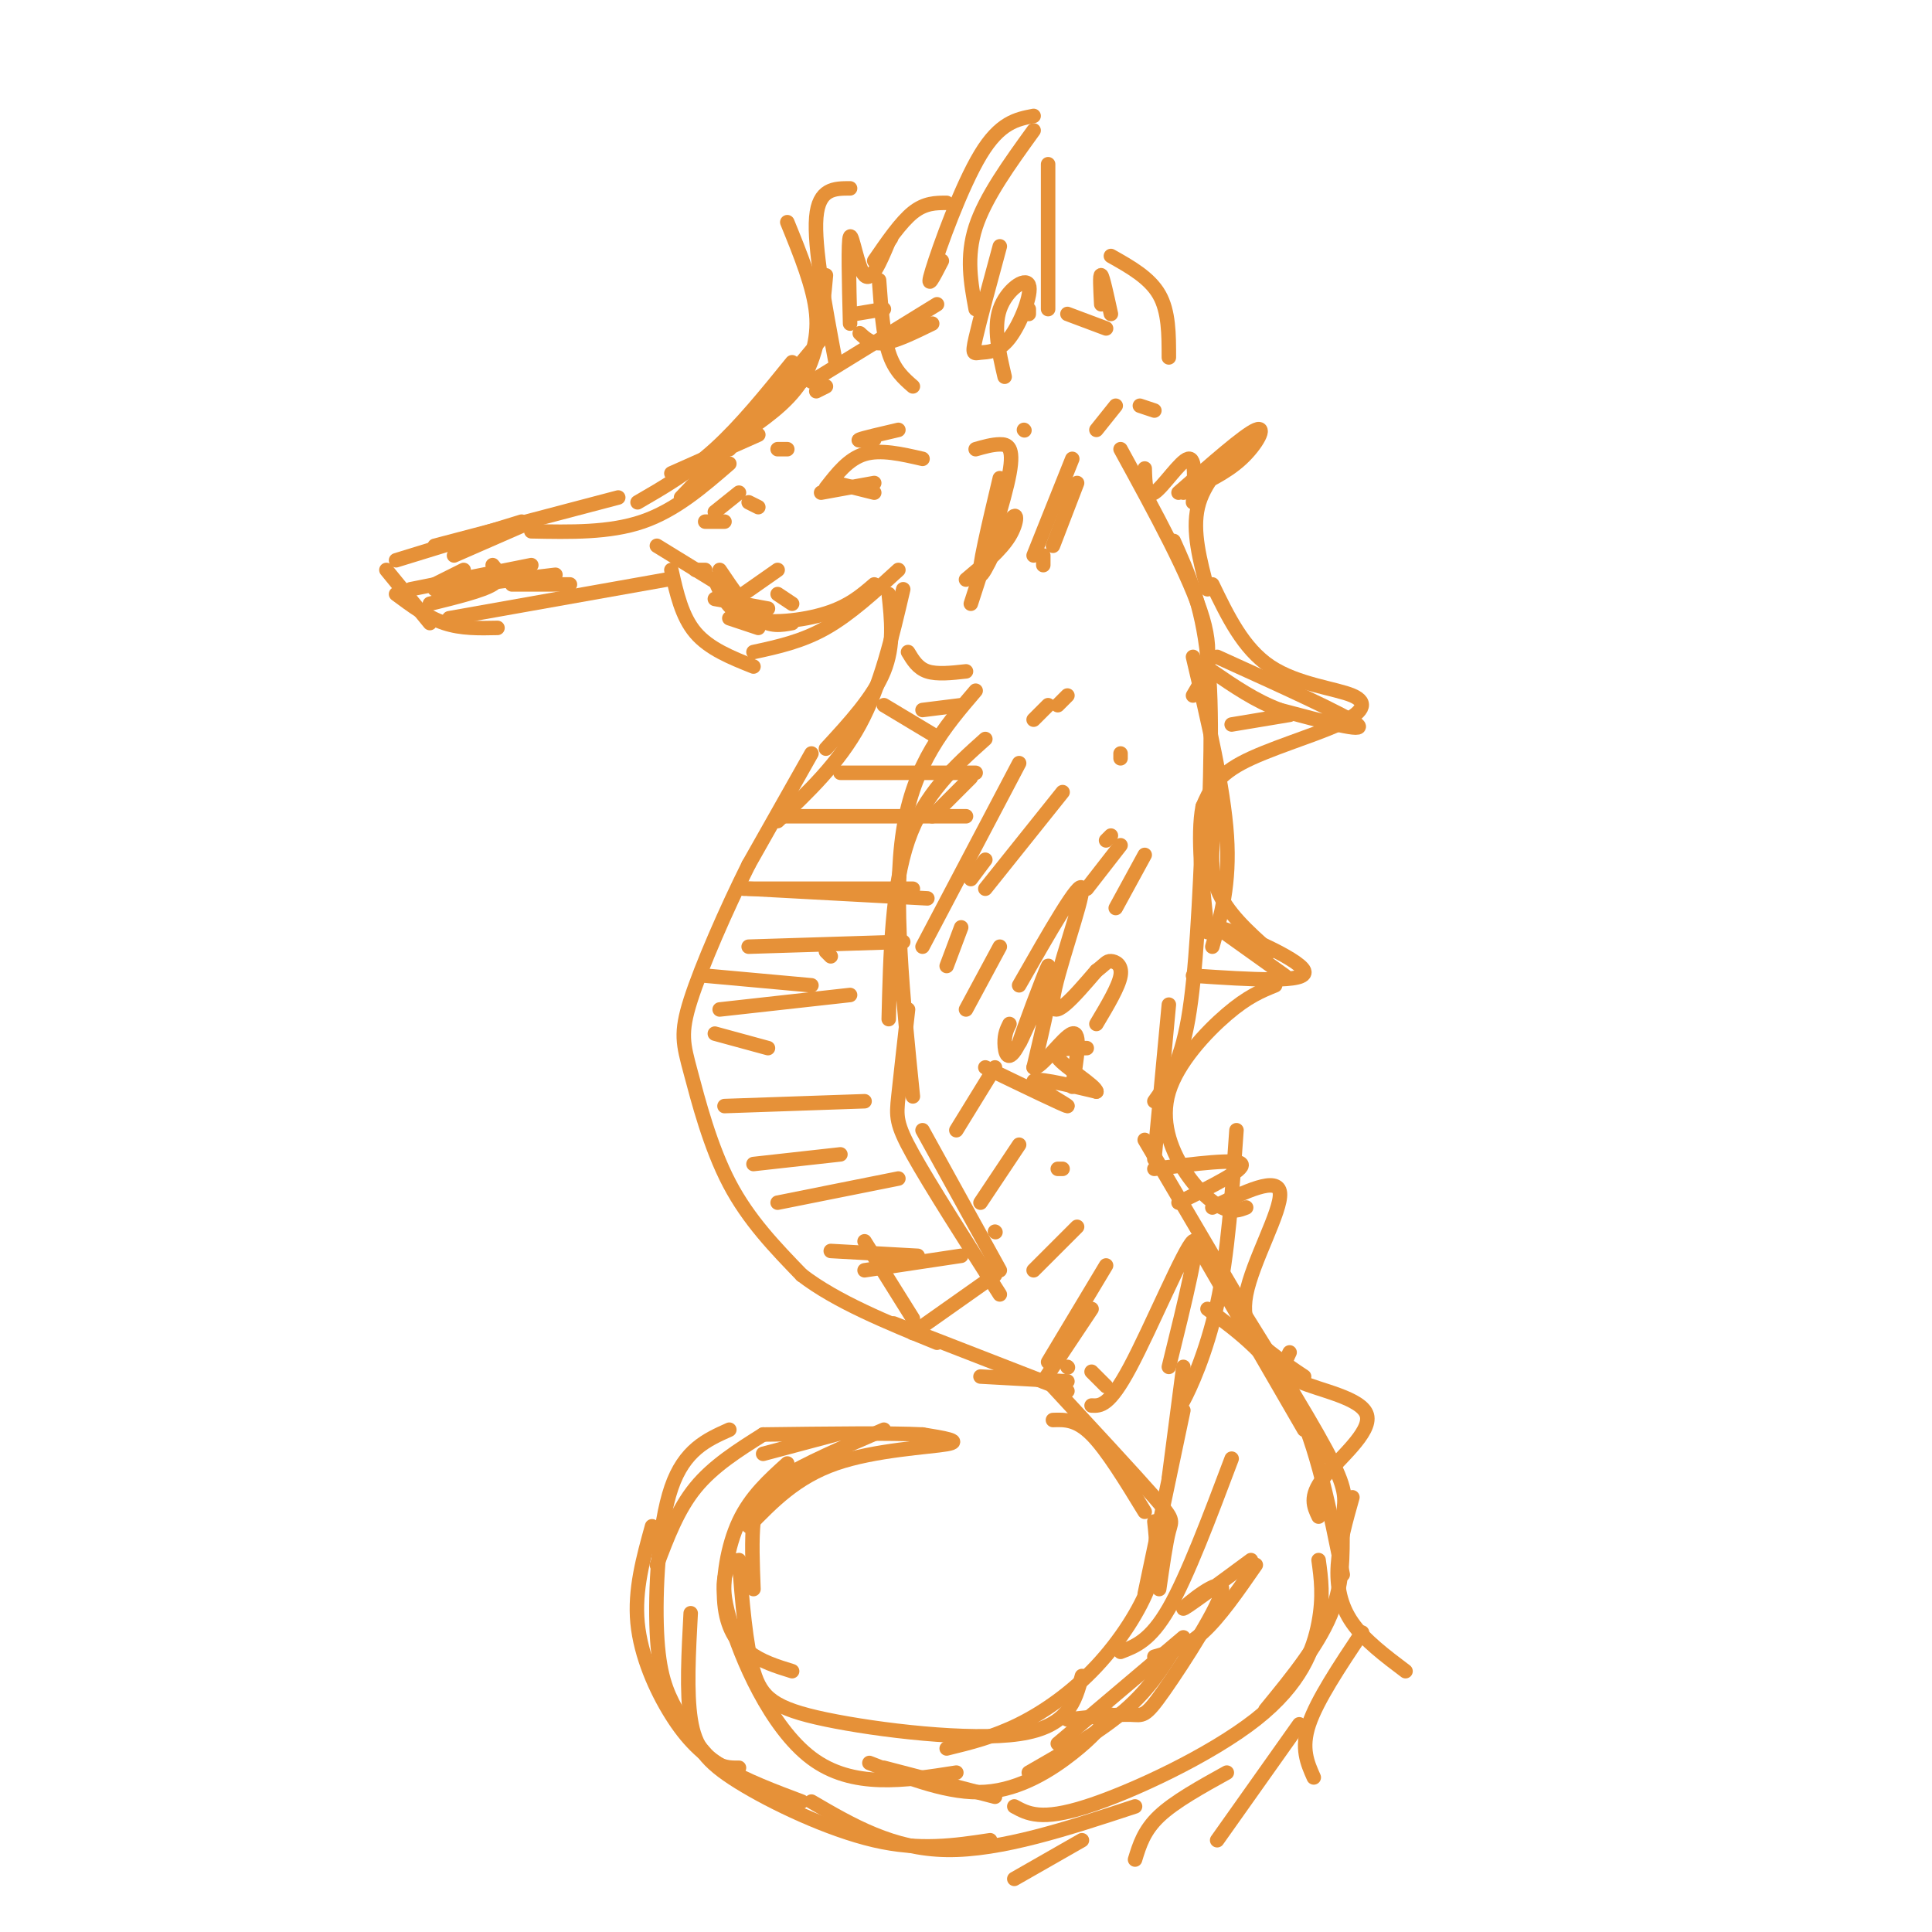 <svg viewBox='0 0 400 400' version='1.1' xmlns='http://www.w3.org/2000/svg' xmlns:xlink='http://www.w3.org/1999/xlink'><g fill='none' stroke='rgb(230,145,56)' stroke-width='3' stroke-linecap='round' stroke-linejoin='round'><path d='M168,156c0.000,0.000 -13.000,23.000 -13,23'/><path d='M155,179c-4.649,9.297 -9.772,21.038 -12,28c-2.228,6.962 -1.561,9.144 0,15c1.561,5.856 4.018,15.388 8,23c3.982,7.612 9.491,13.306 15,19'/><path d='M166,264c7.167,5.500 17.583,9.750 28,14'/><path d='M257,270c0.000,0.000 -20.000,-34.000 -20,-34'/><path d='M239,240c0.000,0.000 3.000,-32.000 3,-32'/><path d='M239,228c2.667,-3.750 5.333,-7.500 7,-17c1.667,-9.500 2.333,-24.750 3,-40'/><path d='M251,196c1.833,-6.500 3.667,-13.000 3,-23c-0.667,-10.000 -3.833,-23.500 -7,-37'/><path d='M250,178c0.583,-15.500 1.167,-31.000 0,-42c-1.167,-11.000 -4.083,-17.500 -7,-24'/><path d='M247,144c2.250,-3.750 4.500,-7.500 2,-16c-2.500,-8.500 -9.750,-21.750 -17,-35'/><path d='M161,170c6.333,-6.000 12.667,-12.000 17,-20c4.333,-8.000 6.667,-18.000 9,-28'/><path d='M171,155c4.917,-5.333 9.833,-10.667 12,-16c2.167,-5.333 1.583,-10.667 1,-16'/><path d='M186,118c-5.000,4.583 -10.000,9.167 -15,12c-5.000,2.833 -10.000,3.917 -15,5'/><path d='M156,138c-4.583,-1.833 -9.167,-3.667 -12,-7c-2.833,-3.333 -3.917,-8.167 -5,-13'/><path d='M149,121c0.000,0.000 -13.000,-8.000 -13,-8'/><path d='M138,120c0.000,0.000 -45.000,8.000 -45,8'/><path d='M103,130c-3.750,0.083 -7.500,0.167 -11,-1c-3.500,-1.167 -6.750,-3.583 -10,-6'/><path d='M89,129c0.000,0.000 -9.000,-11.000 -9,-11'/><path d='M82,116c0.000,0.000 26.000,-8.000 26,-8'/><path d='M90,113c0.000,0.000 38.000,-10.000 38,-10'/><path d='M110,110c8.083,0.167 16.167,0.333 23,-2c6.833,-2.333 12.417,-7.167 18,-12'/><path d='M141,103c0.000,0.000 18.000,-19.000 18,-19'/><path d='M132,104c5.333,-3.083 10.667,-6.167 16,-11c5.333,-4.833 10.667,-11.417 16,-18'/><path d='M151,93c0.000,0.000 20.000,-24.000 20,-24'/><path d='M155,89c4.667,-3.333 9.333,-6.667 12,-12c2.667,-5.333 3.333,-12.667 4,-20'/><path d='M166,79c1.750,-4.250 3.500,-8.500 3,-14c-0.500,-5.500 -3.250,-12.250 -6,-19'/><path d='M173,75c-2.250,-12.000 -4.500,-24.000 -4,-30c0.500,-6.000 3.750,-6.000 7,-6'/><path d='M181,54c2.750,-4.000 5.500,-8.000 8,-10c2.500,-2.000 4.750,-2.000 7,-2'/><path d='M195,54c-1.711,3.333 -3.422,6.667 -2,2c1.422,-4.667 5.978,-17.333 10,-24c4.022,-6.667 7.511,-7.333 11,-8'/><path d='M217,34c0.000,0.000 0.000,30.000 0,30'/><path d='M221,65c0.000,0.000 8.000,3.000 8,3'/><path d='M230,53c4.000,2.250 8.000,4.500 10,8c2.000,3.500 2.000,8.250 2,13'/><path d='M185,274c0.000,0.000 36.000,14.000 36,14'/><path d='M248,258c0.000,0.000 22.000,38.000 22,38'/><path d='M250,271c6.667,4.917 13.333,9.833 18,19c4.667,9.167 7.333,22.583 10,36'/><path d='M257,271c7.827,12.577 15.655,25.155 19,32c3.345,6.845 2.208,7.958 2,12c-0.208,4.042 0.512,11.012 -2,18c-2.512,6.988 -8.256,13.994 -14,21'/><path d='M273,323c0.518,3.768 1.036,7.536 0,13c-1.036,5.464 -3.625,12.625 -13,20c-9.375,7.375 -25.536,14.964 -35,18c-9.464,3.036 -12.232,1.518 -15,0'/><path d='M235,374c-13.917,4.583 -27.833,9.167 -39,9c-11.167,-0.167 -19.583,-5.083 -28,-10'/><path d='M205,381c-7.274,1.101 -14.548,2.202 -24,0c-9.452,-2.202 -21.083,-7.708 -28,-12c-6.917,-4.292 -9.119,-7.369 -10,-13c-0.881,-5.631 -0.440,-13.815 0,-22'/><path d='M166,373c-5.744,-2.161 -11.488,-4.321 -16,-7c-4.512,-2.679 -7.792,-5.875 -11,-11c-3.208,-5.125 -6.345,-12.179 -7,-19c-0.655,-6.821 1.173,-13.411 3,-20'/><path d='M153,366c-1.869,0.022 -3.738,0.045 -6,-2c-2.262,-2.045 -4.915,-6.156 -7,-10c-2.085,-3.844 -3.600,-7.419 -4,-16c-0.400,-8.581 0.314,-22.166 3,-30c2.686,-7.834 7.343,-9.917 12,-12'/><path d='M136,324c2.167,-5.750 4.333,-11.500 8,-16c3.667,-4.500 8.833,-7.750 14,-11'/><path d='M218,294c2.417,-0.083 4.833,-0.167 8,3c3.167,3.167 7.083,9.583 11,16'/><path d='M217,286c8.911,9.622 17.822,19.244 22,24c4.178,4.756 3.622,4.644 3,7c-0.622,2.356 -1.311,7.178 -2,12'/><path d='M239,315c0.435,3.899 0.869,7.798 -1,13c-1.869,5.202 -6.042,11.708 -11,17c-4.958,5.292 -10.702,9.369 -16,12c-5.298,2.631 -10.149,3.815 -15,5'/><path d='M224,347c-1.399,5.250 -2.798,10.500 -13,12c-10.202,1.500 -29.208,-0.750 -40,-3c-10.792,-2.250 -13.369,-4.500 -15,-10c-1.631,-5.500 -2.315,-14.250 -3,-23'/><path d='M164,346c-3.208,-0.994 -6.417,-1.988 -9,-4c-2.583,-2.012 -4.542,-5.042 -5,-10c-0.458,-4.958 0.583,-11.845 3,-17c2.417,-5.155 6.208,-8.577 10,-12'/><path d='M156,329c-0.200,-5.133 -0.400,-10.267 0,-14c0.400,-3.733 1.400,-6.067 6,-9c4.600,-2.933 12.800,-6.467 21,-10'/><path d='M155,316c4.933,-5.089 9.867,-10.178 18,-13c8.133,-2.822 19.467,-3.378 23,-4c3.533,-0.622 -0.733,-1.311 -5,-2'/><path d='M191,297c-6.333,-0.333 -19.667,-0.167 -33,0'/><path d='M173,297c0.000,0.000 -15.000,4.000 -15,4'/><path d='M252,136c13.417,6.083 26.833,12.167 29,14c2.167,1.833 -6.917,-0.583 -16,-3'/><path d='M265,147c-5.000,-1.833 -9.500,-4.917 -14,-8'/><path d='M267,148c0.000,0.000 -12.000,2.000 -12,2'/><path d='M252,192c7.000,5.000 14.000,10.000 14,10c0.000,0.000 -7.000,-5.000 -14,-10'/><path d='M252,192c2.844,0.400 16.956,6.400 18,9c1.044,2.600 -10.978,1.800 -23,1'/><path d='M239,242c8.583,-1.083 17.167,-2.167 18,-1c0.833,1.167 -6.083,4.583 -13,8'/><path d='M244,102c6.822,-6.000 13.644,-12.000 16,-13c2.356,-1.000 0.244,3.000 -3,6c-3.244,3.000 -7.622,5.000 -12,7'/><path d='M257,92c-3.917,4.000 -7.833,8.000 -9,13c-1.167,5.000 0.417,11.000 2,17'/><path d='M251,121c3.203,6.638 6.405,13.276 12,17c5.595,3.724 13.582,4.534 17,6c3.418,1.466 2.266,3.587 -3,6c-5.266,2.413 -14.648,5.118 -20,8c-5.352,2.882 -6.676,5.941 -8,9'/><path d='M249,167c-1.167,5.833 -0.083,15.917 1,26'/><path d='M252,168c-0.917,5.583 -1.833,11.167 0,16c1.833,4.833 6.417,8.917 11,13'/><path d='M264,204c-2.833,1.145 -5.665,2.290 -10,6c-4.335,3.710 -10.172,9.984 -12,16c-1.828,6.016 0.354,11.774 3,16c2.646,4.226 5.756,6.922 8,8c2.244,1.078 3.622,0.539 5,0'/><path d='M251,250c6.815,-3.315 13.631,-6.631 14,-3c0.369,3.631 -5.708,14.208 -7,21c-1.292,6.792 2.202,9.798 5,12c2.798,2.202 4.899,3.601 7,5'/><path d='M267,280c-1.000,2.083 -2.000,4.167 2,6c4.000,1.833 13.000,3.417 14,7c1.000,3.583 -6.000,9.167 -9,13c-3.000,3.833 -2.000,5.917 -1,8'/><path d='M280,310c-1.356,4.800 -2.711,9.600 -3,14c-0.289,4.400 0.489,8.400 3,12c2.511,3.600 6.756,6.800 11,10'/><path d='M282,338c-4.667,7.000 -9.333,14.000 -11,19c-1.667,5.000 -0.333,8.000 1,11'/><path d='M269,357c0.000,0.000 -17.000,24.000 -17,24'/><path d='M254,367c-5.417,3.000 -10.833,6.000 -14,9c-3.167,3.000 -4.083,6.000 -5,9'/><path d='M224,381c0.000,0.000 -14.000,8.000 -14,8'/><path d='M152,323c-1.644,1.911 -3.289,3.822 -1,12c2.289,8.178 8.511,22.622 17,29c8.489,6.378 19.244,4.689 30,3'/><path d='M183,366c0.000,0.000 23.000,6.000 23,6'/><path d='M180,365c8.311,3.244 16.622,6.489 24,6c7.378,-0.489 13.822,-4.711 18,-8c4.178,-3.289 6.089,-5.644 8,-8'/><path d='M213,367c7.417,-4.250 14.833,-8.500 20,-13c5.167,-4.500 8.083,-9.250 11,-14'/><path d='M221,356c5.152,-0.541 10.303,-1.081 13,-1c2.697,0.081 2.939,0.785 7,-5c4.061,-5.785 11.939,-18.057 12,-21c0.061,-2.943 -7.697,3.445 -8,4c-0.303,0.555 6.848,-4.722 14,-10'/><path d='M239,343c3.250,-0.917 6.500,-1.833 10,-5c3.500,-3.167 7.250,-8.583 11,-14'/><path d='M219,361c0.000,0.000 26.000,-22.000 26,-22'/><path d='M232,342c3.083,-1.167 6.167,-2.333 10,-9c3.833,-6.667 8.417,-18.833 13,-31'/><path d='M237,330c0.000,0.000 8.000,-38.000 8,-38'/><path d='M242,306c0.000,0.000 3.000,-23.000 3,-23'/><path d='M161,169c0.000,0.000 39.000,0.000 39,0'/><path d='M154,184c0.000,0.000 35.000,0.000 35,0'/><path d='M149,209c0.000,0.000 27.000,-3.000 27,-3'/><path d='M150,229c0.000,0.000 29.000,-1.000 29,-1'/><path d='M161,249c0.000,0.000 25.000,-5.000 25,-5'/><path d='M179,263c0.000,0.000 20.000,-3.000 20,-3'/><path d='M211,204c6.356,-11.133 12.711,-22.267 13,-20c0.289,2.267 -5.489,17.933 -6,23c-0.511,5.067 4.244,-0.467 9,-6'/><path d='M227,201c1.893,-1.440 2.125,-2.042 3,-2c0.875,0.042 2.393,0.726 2,3c-0.393,2.274 -2.696,6.137 -5,10'/><path d='M204,221c8.244,3.978 16.489,7.956 17,8c0.511,0.044 -6.711,-3.844 -7,-5c-0.289,-1.156 6.356,0.422 13,2'/><path d='M227,226c-0.022,-1.156 -6.578,-5.044 -8,-7c-1.422,-1.956 2.289,-1.978 6,-2'/><path d='M181,91c-1.917,0.167 -3.833,0.333 -3,0c0.833,-0.333 4.417,-1.167 8,-2'/><path d='M171,101c2.333,-3.000 4.667,-6.000 8,-7c3.333,-1.000 7.667,0.000 12,1'/><path d='M173,100c0.000,0.000 8.000,2.000 8,2'/><path d='M170,102c0.000,0.000 11.000,-2.000 11,-2'/><path d='M146,108c0.000,0.000 4.000,0.000 4,0'/><path d='M89,125c5.417,-1.333 10.833,-2.667 13,-4c2.167,-1.333 1.083,-2.667 0,-4'/><path d='M200,120c3.601,-3.018 7.202,-6.036 9,-9c1.798,-2.964 1.792,-5.875 0,-3c-1.792,2.875 -5.369,11.536 -6,11c-0.631,-0.536 1.685,-10.268 4,-20'/><path d='M201,125c3.489,-10.711 6.978,-21.422 8,-27c1.022,-5.578 -0.422,-6.022 -2,-6c-1.578,0.022 -3.289,0.511 -5,1'/><path d='M214,115c0.000,0.000 8.000,-20.000 8,-20'/><path d='M218,113c0.000,0.000 5.000,-13.000 5,-13'/><path d='M216,115c0.000,0.000 0.000,2.000 0,2'/><path d='M174,160c0.000,0.000 28.000,0.000 28,0'/><path d='M155,184c0.000,0.000 37.000,2.000 37,2'/><path d='M146,202c0.000,0.000 22.000,2.000 22,2'/><path d='M148,214c0.000,0.000 11.000,3.000 11,3'/><path d='M156,241c0.000,0.000 18.000,-2.000 18,-2'/><path d='M172,259c0.000,0.000 18.000,1.000 18,1'/><path d='M204,153c-6.333,5.667 -12.667,11.333 -16,21c-3.333,9.667 -3.667,23.333 -4,37'/><path d='M188,209c-0.778,6.911 -1.556,13.822 -2,18c-0.444,4.178 -0.556,5.622 3,12c3.556,6.378 10.778,17.689 18,29'/><path d='M191,234c0.000,0.000 16.000,29.000 16,29'/><path d='M221,283c0.000,0.000 0.100,0.100 0.1,0.1'/><path d='M189,227c-2.083,-20.500 -4.167,-41.000 -2,-55c2.167,-14.000 8.583,-21.500 15,-29'/><path d='M171,197c0.000,0.000 1.000,1.000 1,1'/><path d='M155,196c0.000,0.000 32.000,-1.000 32,-1'/><path d='M183,146c0.000,0.000 10.000,6.000 10,6'/><path d='M191,147c0.000,0.000 8.000,-1.000 8,-1'/><path d='M188,135c1.000,1.667 2.000,3.333 4,4c2.000,0.667 5.000,0.333 8,0'/><path d='M179,257c0.000,0.000 10.000,16.000 10,16'/><path d='M203,285c0.000,0.000 18.000,1.000 18,1'/><path d='M226,284c0.000,0.000 3.000,3.000 3,3'/><path d='M202,64c-1.000,-5.417 -2.000,-10.833 0,-17c2.000,-6.167 7.000,-13.083 12,-20'/><path d='M207,51c-2.090,7.694 -4.180,15.387 -5,19c-0.820,3.613 -0.369,3.145 1,3c1.369,-0.145 3.656,0.033 6,-3c2.344,-3.033 4.747,-9.278 4,-11c-0.747,-1.722 -4.642,1.079 -6,5c-1.358,3.921 -0.179,8.960 1,14'/><path d='M213,64c0.000,0.000 0.000,1.000 0,1'/><path d='M189,80c-1.917,-1.667 -3.833,-3.333 -5,-7c-1.167,-3.667 -1.583,-9.333 -2,-15'/><path d='M212,89c0.000,0.000 0.100,0.100 0.1,0.1'/><path d='M227,89c0.000,0.000 4.000,-5.000 4,-5'/><path d='M236,84c0.000,0.000 3.000,1.000 3,1'/><path d='M168,79c0.000,0.000 26.000,-16.000 26,-16'/><path d='M193,169c0.000,0.000 8.000,-8.000 8,-8'/><path d='M201,182c0.000,0.000 3.000,-4.000 3,-4'/><path d='M196,200c0.000,0.000 3.000,-8.000 3,-8'/><path d='M217,146c0.000,0.000 -3.000,3.000 -3,3'/><path d='M191,196c0.000,0.000 20.000,-38.000 20,-38'/><path d='M204,184c0.000,0.000 16.000,-20.000 16,-20'/><path d='M200,209c0.000,0.000 7.000,-13.000 7,-13'/><path d='M198,234c0.000,0.000 8.000,-13.000 8,-13'/><path d='M203,249c0.000,0.000 8.000,-12.000 8,-12'/><path d='M206,255c0.000,0.000 0.100,0.100 0.1,0.1'/><path d='M219,242c0.000,0.000 1.000,0.000 1,0'/><path d='M225,184c0.000,0.000 7.000,-9.000 7,-9'/><path d='M231,188c0.000,0.000 6.000,-11.000 6,-11'/><path d='M229,174c0.000,0.000 1.000,-1.000 1,-1'/><path d='M232,157c0.000,0.000 0.000,-1.000 0,-1'/><path d='M219,146c0.000,0.000 2.000,-2.000 2,-2'/><path d='M209,212c-0.518,1.042 -1.035,2.085 -1,4c0.035,1.915 0.623,4.704 3,0c2.377,-4.704 6.544,-16.900 6,-16c-0.544,0.900 -5.800,14.896 -6,16c-0.200,1.104 4.657,-10.685 6,-12c1.343,-1.315 -0.829,7.842 -3,17'/><path d='M214,221c1.311,0.600 6.089,-6.400 8,-7c1.911,-0.600 0.956,5.200 0,11'/><path d='M214,263c0.000,0.000 9.000,-9.000 9,-9'/><path d='M217,282c0.000,0.000 12.000,-20.000 12,-20'/><path d='M189,276c0.000,0.000 17.000,-12.000 17,-12'/><path d='M216,286c0.000,0.000 10.000,-15.000 10,-15'/><path d='M226,291c1.822,0.089 3.644,0.178 8,-8c4.356,-8.178 11.244,-24.622 13,-26c1.756,-1.378 -1.622,12.311 -5,26'/><path d='M246,286c-1.111,3.111 -2.222,6.222 -1,4c1.222,-2.222 4.778,-9.778 7,-20c2.222,-10.222 3.111,-23.111 4,-36'/><path d='M151,128c0.000,0.000 6.000,2.000 6,2'/><path d='M148,124c0.000,0.000 11.000,2.000 11,2'/><path d='M149,118c2.750,4.083 5.500,8.167 8,10c2.500,1.833 4.750,1.417 7,1'/><path d='M148,120c1.400,3.356 2.800,6.711 7,8c4.200,1.289 11.200,0.511 16,-1c4.800,-1.511 7.400,-3.756 10,-6'/><path d='M161,123c0.000,0.000 3.000,2.000 3,2'/><path d='M151,125c0.000,0.000 10.000,-7.000 10,-7'/><path d='M144,118c0.000,0.000 2.000,0.000 2,0'/><path d='M90,122c0.000,0.000 25.000,-3.000 25,-3'/><path d='M90,121c0.000,0.000 6.000,-3.000 6,-3'/><path d='M85,122c0.000,0.000 25.000,-5.000 25,-5'/><path d='M106,121c0.000,0.000 12.000,0.000 12,0'/><path d='M94,115c0.000,0.000 16.000,-7.000 16,-7'/><path d='M139,98c0.000,0.000 18.000,-8.000 18,-8'/><path d='M161,93c0.000,0.000 2.000,0.000 2,0'/><path d='M148,106c0.000,0.000 5.000,-4.000 5,-4'/><path d='M155,104c0.000,0.000 2.000,1.000 2,1'/><path d='M169,81c0.000,0.000 2.000,-1.000 2,-1'/><path d='M178,69c1.250,1.167 2.500,2.333 5,2c2.500,-0.333 6.250,-2.167 10,-4'/><path d='M177,65c0.000,0.000 6.000,-1.000 6,-1'/><path d='M176,67c-0.222,-8.644 -0.444,-17.289 0,-18c0.444,-0.711 1.556,6.511 3,8c1.444,1.489 3.222,-2.756 5,-7'/><path d='M184,50c0.833,-1.167 0.417,-0.583 0,0'/><path d='M228,63c-0.167,-3.167 -0.333,-6.333 0,-6c0.333,0.333 1.167,4.167 2,8'/><path d='M237,97c0.089,3.089 0.178,6.178 2,5c1.822,-1.178 5.378,-6.622 7,-7c1.622,-0.378 1.311,4.311 1,9'/></g>
</svg>